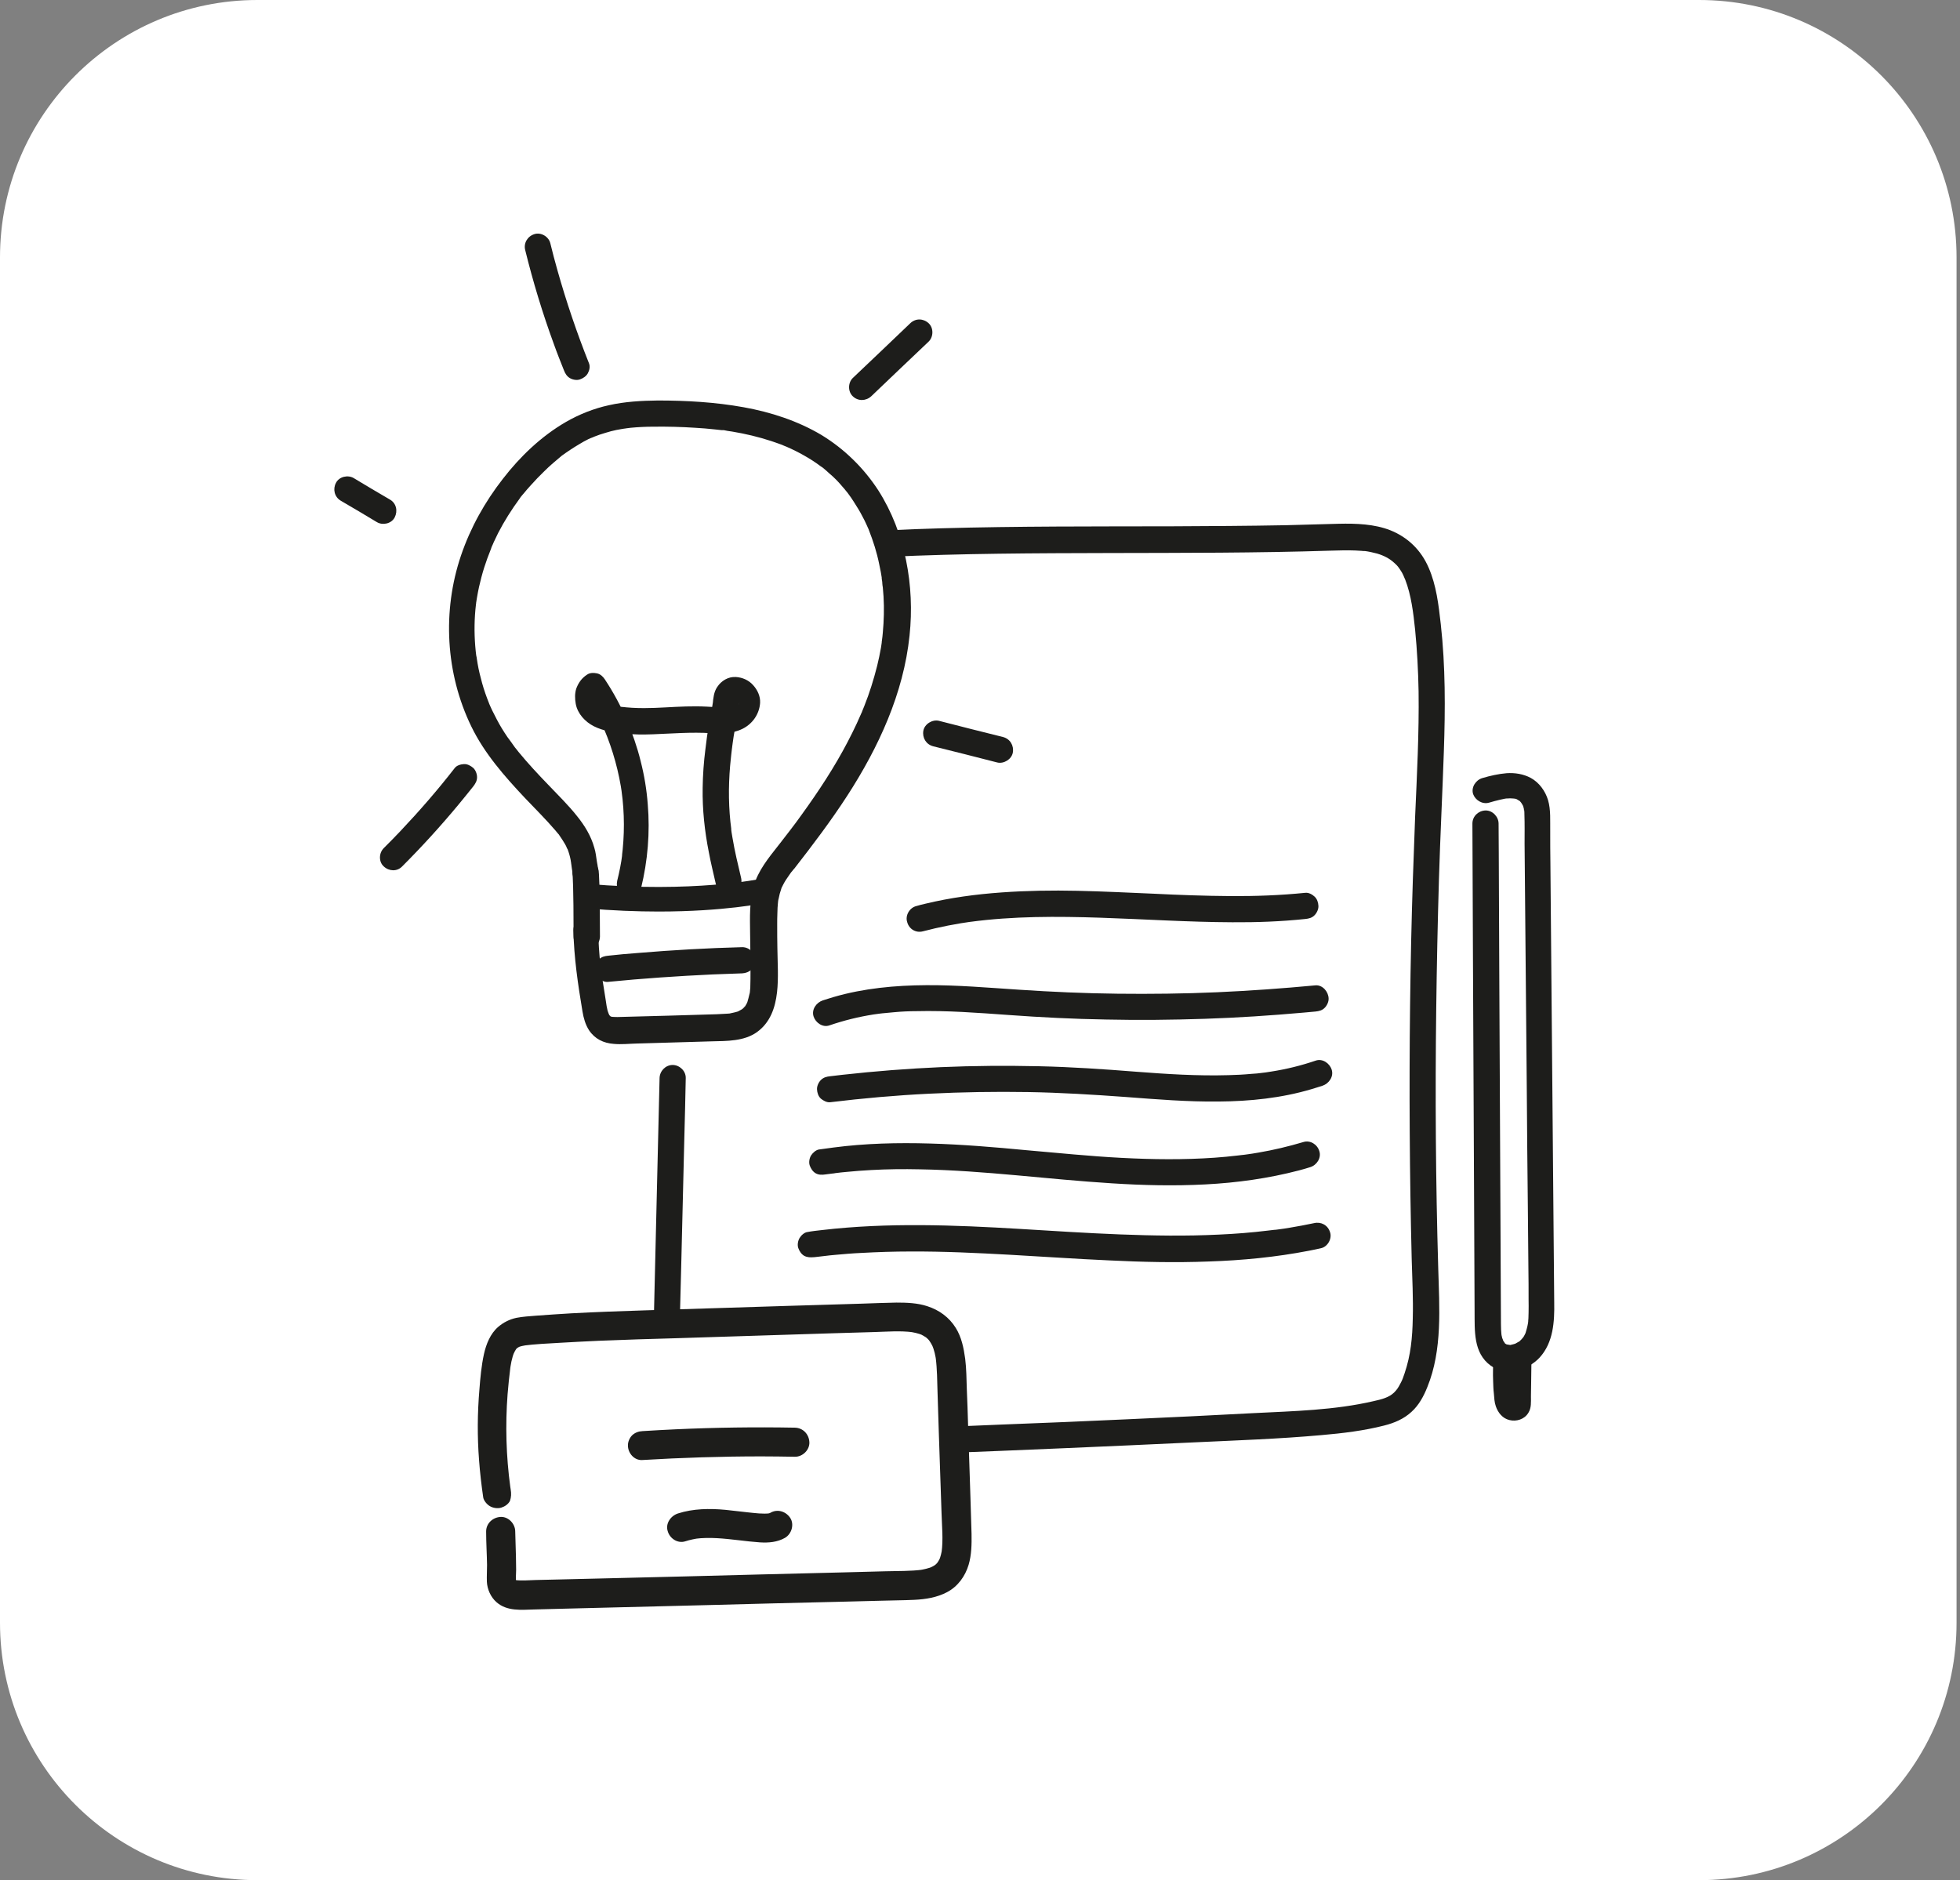 <svg xmlns="http://www.w3.org/2000/svg" xmlns:xlink="http://www.w3.org/1999/xlink" x="0px" y="0px" viewBox="0 0 1078.1 1034.2" style="enable-background:new 0 0 1078.1 1034.2;" xml:space="preserve"><rect x="0" y="0" width="1078.1" height="1034.2" fill="#808080" stroke="none"/><style type="text/css">	.st0{fill:#FFFFFF;}	.st1{fill:#1D1D1B;}</style><g id="Calque_1">	<path class="st0" d="M934.6,1034.2h-793C63.4,1034.2,0,970.8,0,892.6V141.6C0,63.4,63.4,0,141.6,0h793  c78.2,0,141.6,63.4,141.6,141.6v750.9C1076.3,970.8,1012.8,1034.2,934.6,1034.2z"></path>	<g>		<path class="st0" d="M394.3,566.2c-14.2,3.8-29.3-0.8-44-1.1c-7.2-0.2-15.4-0.9-19.8-6.5c-2.4-3-3.2-7-3.6-10.8   c-0.4-4.5-0.1-9.1-0.1-13.7c0.1-14.1-2.6-28.1-3.4-42.2c-0.1-1.4-0.1-2.9,0.6-4c1.4-2.1,4.5-1.7,7-1.3c11.3,1.9,22.7,0.5,34.1-0.6   c12.1-1.1,24.2-1.8,36.4-2c6-0.1,12.2-0.1,17.6,2.4c0.6,0.3,1.3,0.6,1.8,1.2c0.9,1,0.9,2.5,0.9,3.9c-0.1,16.1-0.1,32.3-0.1,48.4   c0,4.2,0,8.5-1.2,12.6c-1.1,4.1-3.7,8-7.4,9.9C408.1,565,399.5,564.8,394.3,566.2z"></path>	</g>	<g>		<path class="st0" d="M732.5,295.8c13.7-0.4,28.9-0.5,39,8.7c8,7.3,10.8,18.8,12.3,29.6c5.4,36.5,3.3,73.7,1.7,110.7   c-3.7,86.8-4.2,173.7-1.6,260.5c0.6,18.2,1.1,36.9-5.1,54c-1.9,5.2-4.5,10.3-8.9,13.6c-3.7,2.9-8.4,4.2-13,5.2   c-17.4,3.9-35.3,5-53.1,6c-59.3,3.3-118.6,5.7-178,8.2c-43.1,1.8-86.6,3.5-129.1-4.3c-11.2-2.1-23.7-5.9-28.6-16.2   c-2.5-5.4-2.4-11.6-2.3-17.5c1.2-51.2,2.7-102.5,3.7-153.7c0.9-47.5-4.4-94-6.2-141.4c-0.8-21.2-0.1-42.6,0.5-63.9   c0.4-12.1,0.7-24.3,1.1-36.4c0.3-10.6,0.6-21.2,2.7-31.7c1.1-5.7,2.8-11.6,6.5-16.1c7.2-8.9,19.9-10.5,31.3-11.4   c54.2-3.9,108.4-0.6,162.7-1.9c53.5-1.1,107.1-0.1,160.7-1.8C730.1,295.9,731.3,295.8,732.5,295.8z"></path>	</g>	<g>		<path class="st0" d="M322.6,489.5c0-8.8-1.1-25.2-14.1-39.5c-13-14.4-27.5-27.3-37.9-43.6c-15-23.5-20.2-52.7-15.5-80.1   c4.7-27.4,18.9-53,38.9-72.3c9.7-9.4,21-17.5,33.7-21.9c12.8-4.3,26.5-4.8,39.9-4.6c31.9,0.5,65.6,5,90.3,25.1   c31.9,25.8,41,72.1,32.1,112.1s-32.9,74.8-58.1,107c-3.6,4.6-7.2,9.2-9.5,14.6l-1.1,6.6c-22.9,1.4-50,2.5-72.9,3.1   c-6,0.1-12.3,0.2-17.7-2.5L322.6,489.5z"></path>	</g>	<g>		<g>			<path class="st1" d="M315.4,511.6c0.3,15.1,2.5,29.9,5,44.8c0.6,3.6,1.6,7.2,3.6,10.3c3.2,4.8,8,7.1,13.6,7.5    c4.2,0.4,8.5-0.1,12.8-0.2c4.6-0.1,9.2-0.3,13.8-0.4c9.1-0.3,18.2-0.5,27.3-0.8c8.3-0.2,17.8,0,24.9-5.1c7.2-5.2,10-13.2,11-21.8    c0.9-8,0.3-16.2,0.2-24.3c-0.1-4.4-0.1-8.8-0.1-13.1c0-2,0-4.1,0.1-6.1c0-1,0.1-2,0.1-3.1c0-0.4,0.1-0.8,0.1-1.2    c0-0.2,0.2-2.4,0.1-1.4c-0.1,1.1,0.1-0.8,0.1-0.9c0.1-0.5,0.1-1,0.3-1.5c0.2-0.9,0.4-1.8,0.6-2.7c0.3-1,0.6-1.9,0.9-2.9    c0.6-1.9-0.7,1.2,0.2-0.5c0.3-0.5,0.5-1.1,0.8-1.6c0.9-1.8,2-3.4,3.2-5.1c0.6-0.8,1.1-1.7,1.8-2.4c0.2-0.3,0.5-0.6,0.7-0.9    c-0.9,1.2,0.1-0.2,0.4-0.4c10.2-13.1,20.2-26.3,29.2-40.2c17.2-26.6,30.9-56.2,34.2-88c2.9-27.3-2.3-56.6-17.2-79.9    c-8-12.3-18.6-22.7-31.2-30.4c-13.1-7.8-27.9-12.6-42.9-15.3c-15.6-2.8-31.4-3.7-47.1-3.7c-9,0.1-18.2,0.6-27,2.6    c-8.3,1.8-16.3,5-23.6,9.2c-13.5,7.8-25.2,19-34.7,31.3c-9.9,12.7-17.8,26.8-23,42.1c-10.4,30.6-8.5,64.9,5.6,94    c7.2,14.9,18.3,27.5,29.6,39.5c5.6,5.9,11.4,11.6,16.7,17.8c0.4,0.4,0.6,0.8,1,1.2c0,0,1.2,1.5,0.6,0.6s0.4,0.6,0.4,0.6    c0.2,0.3,0.4,0.6,0.6,0.9c1,1.4,1.9,2.9,2.8,4.4c0.4,0.6,0.6,1.2,0.9,1.9c0.1,0.2,0.2,0.5,0.4,0.7c0.6,1.3-0.6-1.7-0.1-0.3    c0.4,1.1,0.8,2.2,1.1,3.3c0.3,1,0.5,2,0.7,3c0.1,0.5,0.1,0.9,0.2,1.4c0,0.2,0.1,0.5,0.1,0.7c0.1,0.9-0.3-2.1-0.1-0.9    c0.3,2.3,0.6,4.7,1,6.9c0.7,3.7,5.3,6.2,8.8,5c3.9-1.3,5.8-4.9,5-8.8c-0.1-0.8-0.6-3.9-0.2-0.9c-0.1-0.9-0.2-1.8-0.4-2.7    c-0.4-2.5-0.6-5-1.4-7.5c-1.8-6.5-5.3-12.2-9.5-17.4c-4.9-6.2-10.7-11.8-16.1-17.5c-5.5-5.7-11-11.6-16-17.7    c-0.5-0.6-1-1.2-1.5-1.9c-0.4-0.4-0.7-0.9-1.1-1.4c0.1,0.2,0.9,1.1,0.1,0.1c-1.2-1.7-2.4-3.4-3.7-5.1c-2.1-3.1-4.1-6.3-5.8-9.6    c-0.9-1.7-1.7-3.4-2.6-5.1c-0.4-0.8-0.7-1.6-1.1-2.4c-0.1-0.4-0.7-1.6-0.1-0.1c-0.2-0.5-0.4-1.1-0.6-1.6    c-1.4-3.5-2.7-7.2-3.7-10.8c-1-3.6-1.9-7.2-2.5-10.8c-0.1-0.9-0.3-1.7-0.4-2.5c-0.1-0.6-0.1-1.1-0.3-1.7c-0.1-0.4-0.2-1.4,0,0.2    c-0.3-1.9-0.4-3.8-0.6-5.7c-0.6-7.6-0.5-15.3,0.4-22.8c0.1-0.4,0.1-0.8,0.1-1.1c0.2-1.9-0.2,1.6,0.1-0.4c0.1-0.9,0.3-1.7,0.4-2.5    c0.3-1.9,0.7-3.8,1.1-5.7c0.8-3.5,1.7-7,2.8-10.5c1.1-3.4,2.3-6.8,3.7-10.2c0.1-0.3,0.8-2.1,0.1-0.4c0.1-0.4,0.3-0.7,0.4-1    c0.4-0.9,0.8-1.7,1.1-2.5c0.8-1.7,1.6-3.4,2.4-5c3.4-6.6,7.4-12.9,11.8-18.9c0.2-0.3,0.4-0.6,0.6-0.9c1.1-1.4-0.6,0.8,0.1-0.1    c0.5-0.6,1-1.3,1.6-1.9c1.2-1.5,2.5-3,3.8-4.4c2.4-2.7,4.9-5.3,7.5-7.8c2.7-2.7,5.6-5.2,8.5-7.6c0,0,1.5-1.2,0.6-0.5    c-0.9,0.7,0.6-0.5,0.6-0.5c0.7-0.5,1.4-1,2.1-1.5c1.7-1.1,3.3-2.3,5-3.3c3.2-1.9,6.5-4.1,10-5.3c-1.4,0.5,0.4-0.1,0.9-0.4    c0.9-0.4,1.8-0.6,2.7-1c2.1-0.7,4.2-1.3,6.3-1.9c1.9-0.5,3.9-0.9,5.8-1.2c0.4-0.1,0.9-0.1,1.2-0.2c0.2,0,2.3-0.3,0.6-0.1    c1.1-0.1,2.1-0.3,3.2-0.4c4.2-0.4,8.4-0.6,12.6-0.6c7.6-0.1,15.3,0.1,22.9,0.6c3.6,0.2,7.2,0.5,10.8,0.9c0.9,0.1,1.9,0.2,2.8,0.3    c0.4,0.1,0.9,0.1,1.4,0.1c0.6,0.1,1.5-0.2,0,0c0.8-0.1,1.9,0.3,2.7,0.4c0.9,0.1,1.8,0.3,2.7,0.4c7.2,1.2,14.4,2.9,21.4,5.2    c1.6,0.5,3.1,1.1,4.6,1.6c0.9,0.3,1.7,0.6,2.5,1c0.4,0.1,0.6,0.3,1,0.4c1.4,0.6-1.2-0.5,0.5,0.2c3.2,1.4,6.4,3,9.4,4.7    c3.2,1.8,6.2,3.7,9.1,5.9c0.1,0,1.5,1.1,0.6,0.4s0.5,0.4,0.6,0.4c0.6,0.5,1.3,1.1,1.9,1.6c1.2,1.1,2.4,2.2,3.7,3.3    c2.4,2.2,4.5,4.6,6.6,7.1c0.4,0.6,0.9,1.1,1.4,1.7c0.4,0.4,1.1,1-0.1-0.1c0.2,0.2,0.4,0.6,0.6,0.8c1,1.4,2,2.7,2.9,4.2    c1.7,2.7,3.4,5.3,4.8,8.1c0.8,1.4,1.5,2.9,2.2,4.4c0.3,0.6,0.6,1.3,0.9,2c0.1,0.4,0.4,0.7,0.5,1.1c-0.5-1.8-0.1-0.4,0,0.1    c2.4,6.1,4.4,12.3,5.7,18.8c0.3,1.4,0.6,2.9,0.9,4.4c0.1,0.8,0.3,1.7,0.4,2.4c0.1,0.4,0.1,0.6,0.1,1c0,0.2,0.2,2.3,0.1,1    c-0.1-1.3,0.1,0.4,0.1,0.5c0.1,0.4,0.1,0.6,0.1,1c0.1,0.9,0.1,1.7,0.3,2.5c0.1,1.7,0.3,3.3,0.4,5c0.4,6.7,0.2,13.3-0.4,19.9    c-0.1,1.5-0.3,2.9-0.5,4.4c-0.2,1.7,0.2-1.7,0,0.1c-0.1,0.4-0.1,0.6-0.1,1c-0.1,0.9-0.3,1.8-0.4,2.7c-0.6,3.4-1.3,6.7-2.1,10    c-1.9,7.5-4.2,15-7.1,22.2c-0.4,0.9-0.7,1.8-1.1,2.7c-0.1,0.4-0.3,0.7-0.4,1.1c0.6-1.4,0.1-0.2-0.1,0.1c-0.8,1.9-1.7,3.7-2.5,5.6    c-1.6,3.4-3.3,6.9-5.1,10.3c-7.2,13.8-15.9,27-25,39.6c-2.2,3.1-4.5,6.2-6.9,9.3c-1.1,1.5-2.3,2.9-3.4,4.4    c-0.2,0.3-0.5,0.6-0.7,0.9c1-1.4-0.1,0.2-0.3,0.4c-0.6,0.8-1.2,1.6-1.8,2.3c-5.5,7-11.1,13.8-13.6,22.5c-2.3,8.3-2,17-1.9,25.5    s0.3,17,0.2,25.5c0,1.6-0.1,3.2-0.1,4.7c-0.1,0.8-0.1,1.5-0.2,2.2c-0.1,1.7,0.3-1.7,0,0.1c-0.1,0.5-0.1,1-0.3,1.4    c-0.3,1.4-0.7,2.8-1.1,4.2c-0.5,1.6,0.7-1.4,0,0c-0.1,0.3-0.3,0.6-0.4,0.9c-0.2,0.4-0.4,0.6-0.6,1c-0.1,0.2-0.9,1.7-0.4,0.6    c0.4-0.9-0.1,0.1-0.4,0.4s-0.4,0.4-0.6,0.6c-0.4,0.3-1.1,1.5-0.1,0.1c-0.2,0.2-0.7,0.5-0.9,0.6c-0.4,0.2-0.8,0.4-1.1,0.6    c-1.3,0.6,0,0.1,0,0.1c0,0.1-2.4,0.8-2.6,0.8c-0.9,0.2-1.8,0.4-2.7,0.6c-1.8,0.3,1.1-0.1,0,0c-0.4,0-0.9,0.1-1.4,0.1    c-1.9,0.1-3.7,0.2-5.7,0.3c-17.7,0.5-35.4,1.1-53.2,1.5c-0.9,0-1.9,0.1-2.9,0c-0.1,0-1.9-0.1-0.8,0s-0.6-0.1-0.7-0.1    c-0.2-0.1-0.9-0.1-1.1-0.4c1.2,0.9,0.4,0.1,0-0.1c-0.9-0.4,1.1,1.2,0.2,0.1c-0.1-0.1-0.3-0.4-0.5-0.5c-0.4-0.4-0.2-0.2,0.4,0.6    c-0.4,0.2-1.3-3.4-0.6-0.8c-0.2-0.8-0.6-1.5-0.8-2.3c-0.4-1.7-0.7-3.3-0.9-5c-0.6-3.8-1.2-7.6-1.8-11.4c-0.2-1.4-0.4-2.9-0.6-4.4    c-0.1-0.7-0.1-1.7-0.4-2.4c0.4,1.6,0.1,1.1,0.1,0.5c-0.1-0.6-0.1-1.1-0.2-1.7c-0.9-6.8-1.2-13.7-1.4-20.6    c-0.1-3.7-3.2-7.3-7.2-7.2C318.8,504.5,315.4,507.6,315.4,511.6L315.4,511.6z"></path>		</g>	</g>	<g>		<g>			<path class="st1" d="M334.4,540.1c19.1-1.9,38.3-3.2,57.5-4.1c5.5-0.2,10.9-0.4,16.4-0.6c1.9-0.1,3.7-0.8,5.1-2.1    c1.2-1.2,2.2-3.3,2.1-5.1c-0.1-3.8-3.2-7.2-7.2-7.2c-19.2,0.5-38.4,1.6-57.5,3.2c-5.5,0.4-10.9,0.9-16.3,1.5    c-1.9,0.2-3.7,0.6-5.1,2.1c-1.2,1.2-2.2,3.3-2.1,5.1c0.1,1.9,0.7,3.8,2.1,5.1C330.6,539.3,332.5,540.3,334.4,540.1L334.4,540.1z"></path>		</g>	</g>	<g>		<g>			<path class="st1" d="M352.6,488.6c3.7-15.1,5-30.8,3.7-46.2c-0.6-8-1.9-15.9-3.9-23.7c-1.9-7.8-4.6-15.4-7.7-22.8    c-3.3-7.7-7.3-15.1-12-22.2c-1-1.5-2.4-2.9-4.3-3.3c-1.9-0.4-3.9-0.4-5.5,0.7c-2.9,1.9-4.7,4.4-5.9,7.6c-0.9,2.7-0.8,5.7-0.3,8.5    c1,5.4,5.2,9.9,10,12.3c5.2,2.6,10.8,3.4,16.6,4c5.3,0.6,10.6,0.6,15.9,0.4c10.6-0.4,21.2-1.3,31.9-0.6c2.6,0.1,5.2,0.4,7.7,0.1    c3.4-0.3,6.5-1,9.6-2.5c5.5-2.7,9.3-8.1,9.7-14.3c0.2-3.7-1.5-7.2-3.9-9.8c-2.4-2.7-5.9-4.2-9.4-4.4c-4.2-0.3-8.1,2.1-10.3,5.5    c-1.9,2.8-2.1,6-2.5,9.3c0.1-0.6,0.1-1.3,0.3-1.9c-0.6,4.4-1.7,8.8-2.4,13.1c-0.7,4.6-1.4,9.2-1.9,13.8c-0.9,7-1.4,14.1-1.5,21.2    c-0.2,11.9,1.1,23.8,3.4,35.4c1.1,6,2.6,11.8,3.9,17.7c0.9,3.7,5.2,6.2,8.8,5c3.8-1.2,6-4.9,5-8.8c-1.7-7.2-3.5-14.6-4.7-21.9    c-0.4-2.1-0.7-4.2-0.9-6.2c0.1,0.6,0.1,1.3,0.3,1.9c-1.6-11.7-1.7-23.5-0.7-35.2c0.4-4.1,0.8-8.3,1.4-12.3    c-0.1,0.6-0.1,1.3-0.3,1.9c0.5-3.8,1.1-7.6,1.8-11.4c0.8-4.4,1.7-8.7,2.2-13.1c-0.1,0.6-0.1,1.3-0.3,1.9c0.1-1.3,0.4-2.6,0.9-3.9    c-0.2,0.6-0.5,1.1-0.7,1.7c0.2-0.4,0.4-0.8,0.7-1.2c-0.4,0.5-0.7,0.9-1.1,1.4c0.2-0.3,0.5-0.6,0.9-0.9c-0.5,0.4-0.9,0.7-1.4,1.1    c0.3-0.2,0.6-0.4,0.9-0.6c-0.6,0.2-1.1,0.5-1.7,0.7c0.4-0.1,0.8-0.3,1.2-0.4c-0.6,0.1-1.3,0.1-1.9,0.3c0.4-0.1,0.8-0.1,1.2,0    c-0.6-0.1-1.3-0.1-1.9-0.3c0.6,0.1,1.1,0.2,1.7,0.4c-0.6-0.2-1.1-0.5-1.7-0.7c0.5,0.2,1,0.6,1.5,0.9c-0.5-0.4-0.9-0.7-1.4-1.1    c0.5,0.4,1,0.9,1.4,1.4c-0.4-0.5-0.7-0.9-1.1-1.4c0.4,0.5,0.6,1,0.9,1.6c-0.2-0.6-0.5-1.1-0.7-1.7c0.2,0.5,0.4,1,0.4,1.5    c-0.1-0.6-0.1-1.3-0.3-1.9c0.1,0.6,0.1,1.1,0,1.7c0.1-0.6,0.1-1.3,0.3-1.9c-0.1,0.7-0.3,1.4-0.6,2.2c0.2-0.6,0.5-1.1,0.7-1.7    c-0.3,0.7-0.7,1.3-1.1,1.9c0.4-0.5,0.7-0.9,1.1-1.4c-0.6,0.8-1.4,1.5-2.2,2.2c0.5-0.4,0.9-0.7,1.4-1.1c-0.9,0.6-1.9,1.2-2.9,1.7    c0.6-0.2,1.1-0.5,1.7-0.7c-1.4,0.6-2.8,0.9-4.3,1.1c0.6-0.1,1.3-0.1,1.9-0.3c-3.7,0.4-7.5,0-11.3-0.2c-3.9-0.2-7.7-0.2-11.6-0.1    c-7.7,0.2-15.3,0.9-23,0.9c-4.4,0-8.8-0.2-13.1-0.8c0.6,0.1,1.3,0.1,1.9,0.3c-3.2-0.4-6.5-1.1-9.5-2.3c0.6,0.2,1.1,0.5,1.7,0.7    c-1.4-0.6-2.7-1.3-3.8-2.2c0.5,0.4,0.9,0.7,1.4,1.1c-0.8-0.6-1.5-1.3-2.1-2.1c0.4,0.5,0.7,0.9,1.1,1.4c-0.4-0.6-0.9-1.3-1.1-1.9    c0.2,0.6,0.5,1.1,0.7,1.7c-0.4-0.9-0.6-1.7-0.7-2.7c0.1,0.6,0.1,1.3,0.3,1.9c-0.1-0.9-0.1-1.7,0-2.4c-0.1,0.6-0.1,1.3-0.3,1.9    c0.1-0.7,0.3-1.4,0.6-2.1c-0.2,0.6-0.5,1.1-0.7,1.7c0.2-0.5,0.5-1,0.9-1.5c-0.4,0.5-0.7,0.9-1.1,1.4c0.3-0.4,0.6-0.7,1.1-1.1    c-0.5,0.4-0.9,0.7-1.4,1.1c0.1-0.1,0.4-0.3,0.6-0.4c-3.3-0.9-6.5-1.7-9.8-2.6c4.7,7.1,8.8,14.6,12.1,22.4    c-0.2-0.6-0.5-1.1-0.7-1.7c4.8,11.4,8.1,23.4,9.8,35.7c-0.1-0.6-0.1-1.3-0.3-1.9c1.7,12.2,1.7,24.5,0.1,36.7    c0.1-0.6,0.1-1.3,0.3-1.9c-0.6,4.9-1.6,9.8-2.8,14.6c-0.4,1.9-0.2,3.9,0.7,5.5c0.9,1.5,2.6,2.9,4.3,3.3    C347.5,494.5,351.7,492.5,352.6,488.6L352.6,488.6z"></path>		</g>	</g>	<g>		<g>			<path class="st1" d="M479.2,218c10.5-10,21-20.1,31.6-30.1c2.7-2.6,2.8-7.5,0-10.1c-2.9-2.7-7.2-2.8-10.1,0    c-10.5,10-21,20.1-31.6,30.1c-2.7,2.6-2.8,7.5,0,10.1C471.9,220.7,476.2,220.7,479.2,218L479.2,218z"></path>		</g>	</g>	<g>		<g>			<path class="st1" d="M324,199.9c-6.7-16.8-12.5-33.9-17.4-51.3c-1.4-5-2.7-9.8-3.9-14.8c-0.9-3.7-5.2-6.2-8.8-5    c-3.8,1.2-6,5-5,8.8c4.3,17.5,9.6,34.9,15.8,51.8c1.7,4.8,3.6,9.5,5.5,14.3c0.7,1.8,1.6,3.3,3.3,4.3c1.5,0.9,3.8,1.3,5.5,0.7    c1.7-0.6,3.4-1.7,4.3-3.3C324.2,203.8,324.7,201.7,324,199.9L324,199.9z"></path>		</g>	</g>	<g>		<g>			<path class="st1" d="M214.5,274.8c-6.7-3.9-13.3-7.8-19.9-11.8c-3.2-1.9-8-0.9-9.8,2.6c-1.8,3.4-0.9,7.7,2.6,9.8    c6.7,3.9,13.3,7.8,19.9,11.8c3.2,1.9,8,0.9,9.8-2.6C218.9,281.1,218,276.8,214.5,274.8L214.5,274.8z"></path>		</g>	</g>	<g>		<g>			<path class="st1" d="M513.3,410.5c8.9,2.2,26.4,6.6,35.2,8.9c3.6,0.9,7.9-1.7,8.6-5.4c0.7-3.9-1.5-7.6-5.4-8.6    c-8.9-2.2-26.4-6.6-35.2-8.9c-3.6-0.9-7.9,1.7-8.6,5.4C507.2,405.8,509.4,409.5,513.3,410.5L513.3,410.5z"></path>		</g>	</g>	<g>		<g>			<path class="st1" d="M250.1,422.5c-9.4,12.1-19.4,23.6-29.9,34.7c-3,3.2-6,6.2-9.1,9.3c-2.7,2.7-2.9,7.5,0,10.1    c2.9,2.7,7.3,2.9,10.1,0c10.8-10.8,21.1-22.1,30.9-33.9c2.8-3.4,5.5-6.7,8.2-10.1c1.2-1.6,2.1-3,2.1-5.1c0-1.8-0.8-3.9-2.1-5.1    c-1.4-1.2-3.2-2.2-5.1-2.1C253.4,420.4,251.2,421,250.1,422.5L250.1,422.5z"></path>		</g>	</g>	<g>		<g>			<path class="st1" d="M488.7,306.3c40.4-1.9,80.9-2,121.4-2.1c40.5-0.1,81.2,0,121.7-1.3c4.5-0.1,9-0.3,13.6-0.1    c1.1,0.1,2.3,0.1,3.5,0.2c0.5,0.1,1,0.1,1.5,0.1c0.1,0,1.4,0.1,0.4,0c2.2,0.3,4.4,0.8,6.7,1.4c3.7,1.1,6.8,2.7,9.4,5.1    c1.9,1.7,2.2,2.2,3.4,4c0.6,0.9,1.1,1.7,1.5,2.6c0.2,0.4,0.4,0.9,0.6,1.4c0,0,0.9,2.1,0.5,1.1c3.4,8.8,4.5,18.4,5.5,27.8    c1.1,11.3,1.7,22.6,1.9,33.9c0.3,22.9-0.9,45.8-1.9,68.7c-0.9,23.1-1.7,46.2-2.2,69.3c-1,46.4-1.1,92.8-0.4,139.2    c0.2,11.6,0.4,23.1,0.7,34.7c0.3,11,0.9,22,0.6,32.9c-0.2,10.5-1.1,20.2-4.5,30.2c-0.9,2.6-1.1,3.4-2.4,5.8    c-1.2,2.3-1.9,3.3-3.4,4.8c-2.8,2.7-6.7,3.7-11.2,4.7c-21.5,5-43.9,5.5-65.9,6.6c-23.2,1.2-46.4,2.4-69.7,3.4    c-23,1.1-46.1,2-69.2,2.9c-22.7,0.9-45.5,2.1-68.2,2.4c-22.5,0.4-45.1-0.1-67.5-2.9c-9.5-1.1-19.3-2.4-28.3-5.7    c-0.4-0.1-0.9-0.4-1.4-0.5c-1.1-0.4,0.9,0.4-0.2-0.1c-0.9-0.4-1.9-0.9-2.8-1.4c-0.8-0.4-1.6-0.9-2.4-1.4    c-0.4-0.2-0.7-0.5-1.1-0.8c1.1,0.8-0.6-0.5-0.6-0.6c-0.6-0.6-1.3-1.3-1.9-1.9c-0.9-1.1-0.3-0.4-0.1-0.1c-0.3-0.4-0.5-0.7-0.7-1.1    c-1.1-1.9-1.7-3.7-2.1-6.1c-0.6-3.9-0.2-9.9-0.1-14.6c0.1-5.8,0.3-11.6,0.4-17.4c0.3-11.6,0.6-23.2,0.9-34.7    c0.6-23.3,1.1-46.6,1.7-70c0.3-11.3,0.6-22.5,0.8-33.7c0.1-3.9-3.4-7.2-7.2-7.2c-3.9,0-7.1,3.3-7.2,7.2    c-1.1,47.6-2.3,95.2-3.4,142.9c-0.1,6-0.3,11.9-0.4,17.9c-0.1,5.4-0.1,11.1,1.4,16.3c2.9,10.1,10.9,16.5,20.3,20.4    c9,3.7,19.1,5,28.7,6.3c11.8,1.7,23.6,2.7,35.5,3.2c23.2,1.1,46.4,0.4,69.6-0.5c23.6-0.9,47.3-1.9,70.9-2.9    c23.8-1,47.4-2.1,71.2-3.2c23.5-1.1,47-1.9,70.3-4c11.6-1,23.3-2.4,34.6-5.3c5.5-1.4,10.7-3.6,14.9-7.5c4.1-3.7,6.7-8.6,8.7-13.6    c8.4-20.6,6.6-43.8,6-65.5c-1.4-47.5-1.7-95.1-1.1-142.7c0.3-23.8,0.8-47.6,1.5-71.3c0.7-23.4,1.9-46.8,2.7-70.3    c0.8-23.3,0.9-46.7-1.7-69.9c-1.2-10.5-2.4-21.3-6.7-31.1c-4.1-9.5-11.3-16.6-21-20.5c-8.9-3.5-18.9-3.8-28.3-3.6    c-9.8,0.2-19.6,0.6-29.3,0.8c-20.9,0.4-41.7,0.5-62.6,0.6c-42.3,0.1-84.7-0.1-127,1.1c-9.6,0.3-19.2,0.6-28.8,1.1    c-3.9,0.2-7.2,3.2-7.2,7.2C481.6,302.9,484.8,306.5,488.7,306.3L488.7,306.3z"></path>		</g>	</g>	<g>		<g>			<path class="st1" d="M507.6,512.3c9.1-2.4,18.4-4.2,27.8-5.5c-0.6,0.1-1.3,0.1-1.9,0.3c23.8-3.2,47.9-3.1,71.9-2.3    c24.1,0.8,48.2,2.4,72.4,2.5c13.4,0.1,26.8-0.4,40.2-1.8c1.9-0.2,3.7-0.6,5.1-2.1c1.2-1.2,2.2-3.3,2.1-5.1    c-0.1-1.9-0.7-3.8-2.1-5.1c-1.3-1.2-3.2-2.3-5.1-2.1c-13.7,1.4-27.6,1.9-41.3,1.8c-14-0.1-28.1-0.6-42-1.3    c-14.1-0.6-28.1-1.3-42.1-1.6c-13.9-0.3-27.8-0.1-41.7,0.9c-14.1,1-28.2,2.9-41.9,6.2c-1.7,0.4-3.4,0.8-5,1.3    c-3.7,0.9-6.2,5.2-5,8.8C500,511,503.7,513.3,507.6,512.3L507.6,512.3z"></path>		</g>	</g>	<g>		<g>			<path class="st1" d="M456.6,606.3c18.1-2.2,36.2-3.8,54.5-4.7c18.1-0.9,36.2-1.2,54.4-0.9c17.9,0.3,35.7,1.4,53.6,2.7    c17.1,1.3,34.1,2.7,51.2,2.5c17.2-0.1,34.6-1.9,51.1-6.8c2.1-0.6,4.1-1.3,6.1-1.9c3.5-1.2,6.2-5,5-8.8c-1.1-3.5-5-6.3-8.8-5    c-7.9,2.7-16,4.7-24.3,6c-1.1,0.1-2.1,0.4-3.2,0.5c-0.2,0-0.5,0.1-0.7,0.1c0,0,1.5-0.2,0.7-0.1c-0.6,0.1-1.1,0.1-1.7,0.2    c-2.1,0.3-4.2,0.5-6.3,0.6c-4.2,0.4-8.3,0.6-12.5,0.7c-17,0.5-34-0.6-50.9-1.9c-17.7-1.4-35.3-2.6-53-3    c-18.2-0.4-36.2-0.3-54.4,0.5c-18,0.8-36,2.2-54,4.2c-2.3,0.3-4.6,0.5-6.8,0.8c-1.9,0.2-3.6,0.6-5.1,2.1    c-1.2,1.2-2.2,3.3-2.1,5.1c0.1,1.9,0.7,3.8,2.1,5.1C452.8,605.4,454.8,606.5,456.6,606.3L456.6,606.3z"></path>		</g>	</g>	<g>		<g>			<path class="st1" d="M447.9,691.5c0,0-1.4,0.2-0.6,0.1c0.3,0,0.5-0.1,0.8-0.1c0.6-0.1,1.2-0.1,1.8-0.2c1.1-0.1,2.2-0.3,3.4-0.4    c2.2-0.3,4.5-0.5,6.7-0.7c4.5-0.4,9-0.8,13.6-1c9-0.5,18.1-0.8,27.2-0.8c18.3-0.1,36.6,0.8,54.8,1.8s36.4,2.3,54.6,3.1    c18.2,0.9,36.4,1.3,54.6,0.6c18.5-0.6,37-2.4,55.1-5.9c2.2-0.4,4.4-0.9,6.7-1.4c3.7-0.8,6.2-5.3,5-8.8c-1.2-3.9-4.9-5.9-8.8-5    c-4.4,0.9-8.9,1.8-13.3,2.5c-2.2,0.4-4.4,0.7-6.7,1c-0.5,0.1-1,0.1-1.6,0.2c-1.3,0.2,0.1,0,0.4-0.1c-0.3,0-0.5,0.1-0.8,0.1    c-1.1,0.1-2.2,0.3-3.4,0.4c-9,1.1-17.9,1.8-26.9,2.2c-18.2,0.9-36.4,0.6-54.5-0.1c-18.2-0.7-36.4-1.9-54.6-3    c-18.3-1.1-36.6-2-54.9-2.1c-18.2-0.1-36.3,0.6-54.3,2.7c-2.7,0.3-5.5,0.6-8.1,1.1c-1.7,0.2-3.5,1.9-4.3,3.3    c-0.9,1.5-1.3,3.8-0.7,5.5c0.6,1.7,1.7,3.4,3.3,4.3C444.2,691.7,445.8,691.7,447.9,691.5L447.9,691.5z"></path>		</g>	</g>	<g>		<g>			<path class="st1" d="M454.1,646c1-0.1,2.1-0.3,3.1-0.4c0.5-0.1,1-0.1,1.6-0.2c-1.9,0.4,0.1,0,0.6-0.1c2.2-0.3,4.3-0.5,6.5-0.7    c4.4-0.4,8.8-0.8,13.2-1c8.9-0.5,17.9-0.6,26.8-0.4c17.9,0.3,35.7,1.7,53.4,3.3c17.4,1.6,34.8,3.3,52.3,4.4    c17.1,1.1,34.2,1.5,51.4,0.6c17.4-0.9,34.7-3.3,51.5-7.7c2.1-0.6,4.2-1.1,6.2-1.8c3.6-1.1,6.2-5.1,5-8.8c-1.1-3.7-5-6.2-8.8-5    c-8.1,2.4-16.4,4.4-24.7,5.8c-2.2,0.4-4.2,0.7-6.4,1c-0.5,0.1-1,0.1-1.5,0.2c-0.2,0-0.5,0.1-0.7,0.1c-0.8,0.1,0.7-0.1,0.6-0.1    c-1.1,0.1-2.3,0.3-3.4,0.4c-4.2,0.5-8.4,0.9-12.6,1.2c-17.1,1.2-34.2,1-51.3,0.1c-17.4-0.9-34.7-2.7-52.1-4.2    c-17.8-1.7-35.6-3.2-53.4-3.7c-17.7-0.5-35.4-0.1-52.9,2.2c-2.7,0.4-5.4,0.7-8.1,1.1c-1.7,0.3-3.4,1.9-4.3,3.3    c-0.9,1.5-1.3,3.8-0.7,5.5c0.6,1.7,1.7,3.4,3.3,4.3C450.3,646.3,452.1,646.3,454.1,646L454.1,646z"></path>		</g>	</g>	<g>		<g>			<path class="st1" d="M456.3,564c7.9-2.7,16-4.7,24.3-6c0.9-0.1,1.9-0.3,2.9-0.4c0,0-1.5,0.2-0.7,0.1c0.2,0,0.5-0.1,0.7-0.1    c0.6-0.1,1.1-0.1,1.7-0.2c2.1-0.2,4.2-0.4,6.4-0.6c4.2-0.4,8.4-0.6,12.6-0.6c16.9-0.4,33.7,0.9,50.5,2.1    c17.9,1.3,35.7,2.2,53.7,2.5c18.2,0.4,36.2,0.2,54.4-0.4c18.2-0.6,36.2-1.8,54.2-3.4c2.2-0.2,4.4-0.4,6.6-0.6    c1.9-0.2,3.7-0.6,5.1-2.1c1.2-1.2,2.2-3.3,2.1-5.1c-0.1-3.6-3.2-7.5-7.2-7.2c-18.1,1.7-36.2,3-54.2,3.8    c-18.2,0.8-36.5,1-54.7,0.8c-18.1-0.2-36.1-1-54.1-2.2c-17-1.1-33.9-2.6-51-2.5c-17.2,0.1-34.5,1.7-51,6.5    c-2.1,0.6-4.1,1.3-6.1,1.9c-3.5,1.2-6.2,5-5,8.8C448.6,562.5,452.5,565.4,456.3,564L456.3,564z"></path>		</g>	</g>	<path class="st0" d="M270.6,837.7c2.5-14.3-1.4-34.6-2.5-49c-0.9-12.2-1.5-25.2,4.4-35.9c9.6-17.1,31.9-21.4,51.5-23.1  c60.9-5.1,122.2-1.7,183.2,1.8c5,0.3,10.5,0.8,14,4.3c3.2,3.3,3.9,8.3,4.2,12.9c1,13.7,1.5,27.4,1.9,41.1  c0.6,19.5,1.2,38.8,1.8,58.3c0.2,6.5,0,13.9-4.9,18.1c-2.9,2.6-6.9,3.4-10.7,4.1c-49.3,9-169.8,3.9-215.2,1.5  c-17.1-0.9-26.6-2.1-27.5-16C270.9,855.6,270.6,838.1,270.6,837.7z"></path>	<path class="st0" d="M816.3,434.6c10.8-3.3,21.8-5,26.8,5.1c1.6,3.2,1.7,7,1.7,10.5c0.8,88.5,1.7,177,2.4,265.5  c0.1,8,0,16.6-4.4,23.4c-4.4,6.7-14.7,10.3-20.6,4.8c-4.2-3.9-4.5-10.3-4.5-15.9C817.2,633.4,816.8,529.2,816.3,434.6L816.3,434.6z  "></path>	<g>		<g>			<path class="st1" d="M819.1,441.5c2-0.6,3.9-1.1,6-1.6c0.9-0.2,1.9-0.4,2.8-0.6c1.3-0.2-1.8,0.2,0,0c0.5-0.1,1-0.1,1.4-0.1    c0.9-0.1,1.7-0.1,2.7,0c0.4,0,0.9,0.1,1.4,0.1c0.1,0-1.7-0.4-0.9-0.1c0.2,0.1,0.5,0.1,0.7,0.1c0.4,0.1,0.9,0.2,1.3,0.4    c0.1,0.1,0.4,0.1,0.5,0.2c0.6,0.1-0.9-0.4-0.9-0.4c0.6,0.4,1.6,1,2.2,1.3c-0.1-0.1-1.3-1.2-0.6-0.4c0.1,0.1,0.3,0.3,0.4,0.4    c0.3,0.3,0.5,0.6,0.8,0.9c0.5,0.5-0.5-0.6-0.5-0.6c0.1,0.2,0.4,0.5,0.5,0.7c0.3,0.4,0.5,0.9,0.8,1.4c0.4,0.6-0.3-0.5-0.2-0.5    c0.1,0,0.3,0.9,0.4,1c0.1,0.5,0.3,1,0.4,1.6c0.2,0.8-0.3,0.5,0-0.3c-0.1,0.2,0.1,0.6,0.1,0.8c0.1,0.6,0.1,1.3,0.1,1.9    c0.2,5.5,0.1,10.8,0.1,16.3c0.2,22.3,0.4,44.6,0.6,67c0.2,22.2,0.4,44.5,0.6,66.7c0.1,22.2,0.4,44.5,0.6,66.7    c0.1,11.1,0.2,22.2,0.3,33.4c0.1,5.7,0.1,11.3,0.1,17c0,2.4,0.1,4.8,0,7.2c0,1.1-0.1,2.2-0.1,3.4c-0.1,0.5-0.1,1-0.1,1.6    c0,0.2-0.1,1.1,0,0.1c0.1-1.2-0.1,0.5-0.1,0.6c-0.2,1.1-0.4,2.2-0.7,3.2c-0.1,0.5-0.3,1-0.4,1.4c-0.1,0.2-0.1,0.5-0.2,0.7    c-0.4,1.3,0.4-0.9,0.1-0.1c-0.5,1-0.9,2-1.6,2.9c-0.1,0.1-0.3,0.4-0.4,0.5c-0.3,0.6,0.4-0.6,0.5-0.6c-0.4,0.3-0.7,0.9-1.1,1.2    c-0.3,0.3-0.6,0.6-0.9,0.9c-0.9,0.9,1.4-0.9,0,0c-0.8,0.5-1.7,0.9-2.5,1.4c-0.6,0.4,0.8-0.3,0.8-0.3c-0.2,0-0.4,0.1-0.6,0.2    c-0.4,0.1-0.9,0.3-1.4,0.4c-0.4,0.1-0.8,0.1-1.1,0.3c-0.2,0.1-1,0.1,0.1,0c1.3-0.2,0.1,0-0.2,0c-0.4,0-0.8,0-1.1,0    c-0.2,0-0.6-0.1-0.8-0.1c0,0,1.6,0.4,0.9,0.1c-0.4-0.1-0.7-0.2-1.1-0.3c-1.4-0.4,1.2,0.8-0.1,0c-0.3-0.2-0.6-0.4-1-0.6    c-0.6-0.3,0.6,0.5,0.6,0.5c-0.1-0.2-0.4-0.4-0.6-0.6c-0.1-0.1-0.3-0.4-0.4-0.5c-0.5-0.5,0.4,0.5,0.4,0.6c0.1-0.3-0.7-1.1-0.9-1.5    c-0.1-0.2-0.2-0.4-0.3-0.6c-0.4-0.6,0.3,0.7,0.3,0.7c0.1-0.2-0.4-1.2-0.5-1.5c-0.1-0.4-0.2-0.9-0.3-1.3c-0.1-0.2-0.1-0.4-0.1-0.6    c-0.3-1.5,0.1,1.2,0,0.4c-0.2-2.1-0.3-4.1-0.3-6.2c-0.1-21.5-0.2-43.1-0.3-64.7c-0.1-20.7-0.2-41.3-0.3-62    c-0.1-20.7-0.2-41.3-0.3-62c-0.1-21.2-0.2-49.2-0.3-70.4c0-5.4-0.1-10.8-0.1-16.2c0-3.7-3.3-7.3-7.2-7.2s-7.2,3.2-7.2,7.2    c0.1,22.3,0.2,51.3,0.3,73.7c0.1,21.4,0.2,42.8,0.3,64.2c0.1,21.2,0.2,42.6,0.3,63.8c0.1,22.2,0.2,44.4,0.3,66.6    c0.1,10.6-0.8,22.9,8.9,29.9c8.3,6,20.5,2.5,26.9-4.5c7.5-8.2,8.2-19.7,8-30.3c-0.1-11.4-0.2-22.8-0.3-34.2    c-0.2-23-0.4-46.1-0.6-69.2c-0.2-23-0.4-46.1-0.6-69.2c-0.2-23.1-0.4-46.1-0.6-69.2c-0.1-5.7-0.1-11.6-0.1-17.3    c-0.1-5.7,0.4-11.8-1.2-17.2c-1.5-5-4.9-9.7-9.5-12.2c-4.1-2.2-8.8-2.9-13.3-2.6c-4.6,0.4-9,1.4-13.4,2.7c-3.6,1.1-6.2,5.1-5,8.8    C811.5,440.1,815.3,442.6,819.1,441.5L819.1,441.5z"></path>		</g>	</g>	<g>		<g>			<path class="st1" d="M821.4,746.8c-0.1,4.3-0.3,8.7-0.1,13c0.1,2.2,0.1,4.4,0.4,6.7c0.2,2.4,0.3,4.9,1.1,7.1    c1.2,3.5,3.7,6.6,7.4,7.5c3.9,1,8.4-0.4,10.5-4c1.7-2.7,1.4-5.9,1.4-9c0-2.2,0.1-4.4,0.1-6.6c0.1-5,0.1-10,0.2-15    c0.1-3.7-3.3-7.3-7.2-7.2c-3.9,0.1-7.1,3.2-7.2,7.2c-0.1,4.4-0.1,8.7-0.1,13.1c0,2.2-0.1,4.3-0.1,6.5c0,2.2,0.1,4.3-0.1,6.5    c0.1-0.6,0.1-1.3,0.3-1.9c0,0.2-0.1,0.4-0.1,0.6c0.2-0.6,0.5-1.1,0.7-1.7c-0.1,0.1-0.1,0.3-0.2,0.4c0.4-0.5,0.7-0.9,1.1-1.4    c-0.1,0.1-0.3,0.3-0.4,0.4c0.5-0.4,0.9-0.7,1.4-1.1c-0.1,0.1-0.2,0.1-0.4,0.2c0.6-0.2,1.1-0.5,1.7-0.7c-0.2,0.1-0.4,0.1-0.6,0.1    c0.6-0.1,1.3-0.1,1.9-0.3c-0.2,0-0.4,0-0.6,0c0.6,0.1,1.3,0.1,1.9,0.3c-0.3-0.1-0.6-0.1-0.9-0.2c0.6,0.2,1.1,0.5,1.7,0.7    c-0.3-0.1-0.5-0.3-0.8-0.4c0.5,0.4,0.9,0.7,1.4,1.1c-0.2-0.1-0.4-0.4-0.5-0.6c0.4,0.5,0.7,0.9,1.1,1.4c-0.2-0.3-0.4-0.6-0.5-0.9    c0.2,0.6,0.5,1.1,0.7,1.7c-0.4-0.9-0.5-1.7-0.6-2.6c0.1,0.6,0.1,1.3,0.3,1.9c-1-7.5-0.8-15.1-0.6-22.7c0.1-3.7-3.4-7.3-7.2-7.2    C824.6,739.8,821.5,742.8,821.4,746.8L821.4,746.8z"></path>		</g>	</g>	<path class="st1" d="M362.3,501.4c-11.9,0-25.4-0.5-40.2-1.8c-3.7-0.3-6.5-3.6-6.1-7.3c0.3-3.7,3.6-6.5,7.3-6.1  c57.8,5,94.8-2.7,95.2-2.8c3.6-0.8,7.2,1.5,8,5.2c0.8,3.6-1.5,7.2-5.2,8C420.1,496.8,398.5,501.4,362.3,501.4z"></path></g><g id="Calque_2">	<path class="st1" d="M280.9,819.3c-0.2-1.1-0.3-2.3-0.5-3.4c0.1,0.7,0.2,1.4,0.3,2.1c-2.3-16.9-2.8-34.1-1.5-51.1  c0.4-4.9,0.9-9.7,1.5-14.5c-0.1,0.7-0.2,1.4-0.3,2.1c0.5-3.8,1.1-7.6,2.6-11.1c-0.3,0.6-0.5,1.3-0.8,1.9c0.6-1.4,1.3-2.7,2.2-3.9  c-0.4,0.5-0.8,1.1-1.3,1.6c0.7-0.9,1.5-1.7,2.4-2.4c-0.5,0.4-1.1,0.8-1.6,1.3c0.8-0.6,1.7-1.1,2.6-1.5c-0.6,0.3-1.3,0.5-1.9,0.8  c1.6-0.7,3.3-1,5-1.3c-0.7,0.1-1.4,0.2-2.1,0.3c6.9-0.9,13.9-1.2,20.8-1.6c7.1-0.4,14.2-0.8,21.3-1.1c14.1-0.6,28.2-1,42.3-1.4  c28.5-0.9,57-1.8,85.4-2.7c7.9-0.2,15.8-0.5,23.8-0.7c7-0.2,14-0.8,21,0.1c-0.7-0.1-1.4-0.2-2.1-0.3c2.6,0.4,5.1,0.9,7.5,1.9  c-0.6-0.3-1.3-0.5-1.9-0.8c1.7,0.7,3.2,1.6,4.6,2.7c-0.5-0.4-1.1-0.8-1.6-1.3c1.3,1,2.4,2.1,3.4,3.4c-0.4-0.5-0.8-1.1-1.3-1.6  c1.1,1.5,2,3,2.7,4.7c-0.3-0.6-0.5-1.3-0.8-1.9c1.3,3,2,6.2,2.4,9.4c-0.1-0.7-0.2-1.4-0.3-2.1c0.8,6.3,0.8,12.6,1,19  c0.2,7.4,0.5,14.8,0.7,22.2c0.5,14.7,1,29.4,1.5,44.2c0.2,7.2,1,14.6,0,21.7c0.1-0.7,0.2-1.4,0.3-2.1c-0.3,2.2-0.8,4.4-1.7,6.5  c0.3-0.6,0.5-1.3,0.8-1.9c-0.6,1.4-1.3,2.6-2.2,3.8c0.4-0.5,0.8-1.1,1.3-1.6c-0.9,1.1-1.8,2-2.9,2.9c0.5-0.4,1.1-0.8,1.6-1.3  c-1.2,0.9-2.5,1.6-3.8,2.2c0.6-0.3,1.3-0.5,1.9-0.8c-2.5,1-5.1,1.6-7.7,2c0.7-0.1,1.4-0.2,2.1-0.3c-6.8,0.9-13.7,0.7-20.6,0.9  c-7.6,0.2-15.1,0.4-22.7,0.6c-14.8,0.4-29.5,0.7-44.3,1.1c-29.1,0.8-58.2,1.5-87.2,2.2c-8.3,0.2-16.6,0.4-25,0.6  c-4.3,0.1-8.6,0.2-13,0.3c-3.9,0.1-7.9,0.5-11.7,0c0.7,0.1,1.4,0.2,2.1,0.3c-1-0.1-1.9-0.4-2.8-0.7c0.6,0.3,1.3,0.5,1.9,0.8  c-0.6-0.3-1.1-0.6-1.5-0.9c0.5,0.4,1.1,0.8,1.6,1.3c-0.5-0.4-0.9-0.9-1.3-1.4c0.4,0.5,0.8,1.1,1.3,1.6c-0.4-0.6-0.7-1.1-1-1.7  c0.3,0.6,0.5,1.3,0.8,1.9c-0.3-0.6-0.4-1.2-0.6-1.9c0.1,0.7,0.2,1.4,0.3,2.1c-0.3-2.3,0-4.7,0-7c0-2.4-0.1-4.8-0.1-7.1  c-0.1-4.7-0.3-9.3-0.4-14c0-4.2-3.7-8.2-8-8c-4.3,0.2-8,3.5-8,8c0,6.1,0.4,12.2,0.5,18.4c0,3-0.2,6.2-0.1,9.2  c0.2,4.2,2.1,8.5,5.3,11.3c5.8,5.1,13.6,4.2,20.8,4c6.5-0.2,12.9-0.3,19.4-0.5c25.3-0.6,50.6-1.3,75.9-1.9  c25.2-0.7,50.4-1.3,75.6-1.9c6.5-0.2,13-0.3,19.5-0.5c6.2-0.2,12.5-0.2,18.7-0.5c6.2-0.3,12.4-1.3,17.9-4.2  c5.9-3.1,10-8.7,11.9-15.1c1.6-5.4,1.7-11.3,1.6-16.9c-0.2-6.6-0.4-13.2-0.6-19.8c-0.4-13.3-0.9-26.6-1.3-39.9  c-0.2-6.6-0.4-13.3-0.7-19.9c-0.2-5.6-0.2-11.2-0.9-16.8c-0.8-5.9-2-11.9-5.2-17c-3.6-5.8-9.1-9.8-15.6-11.9c-5.4-1.8-11.4-2-17-2  c-6.5,0.1-12.9,0.4-19.4,0.6c-13.3,0.4-26.6,0.8-39.9,1.2c-26.6,0.8-53.2,1.7-79.8,2.5c-13.2,0.4-26.4,0.9-39.6,1.6  c-6.5,0.4-13,0.8-19.5,1.3c-3.6,0.3-7.3,0.5-10.9,1.2c-3.7,0.8-7.1,2.5-10,5c-4.3,3.7-6.6,9.5-7.8,14.9c-1.4,6.4-2,13-2.5,19.5  c-1.1,12.9-1.2,25.9-0.2,38.8c0.5,6.9,1.3,13.7,2.3,20.6c0.3,1.8,2.1,3.9,3.7,4.8c1.7,1,4.2,1.4,6.2,0.8c1.9-0.6,3.8-1.8,4.8-3.7  C281.2,823.5,281.3,821.6,280.9,819.3L280.9,819.3z"></path>	<g>		<g>			<path class="st1" d="M377,847.8c2.5-0.8,5-1.3,7.6-1.7c-0.7,0.1-1.4,0.2-2.1,0.3c7.9-1,15.8-0.1,23.7,0.8    c3.9,0.5,7.9,0.9,11.8,1.2c4.8,0.3,9.6-0.1,13.8-2.5c3.6-2.1,5.2-7.3,2.9-10.9c-2.4-3.7-7.1-5.1-10.9-2.9    c-0.4,0.2-0.7,0.4-1.1,0.6c0.6-0.3,1.3-0.5,1.9-0.8c-1,0.4-2.1,0.7-3.2,0.8c0.7-0.1,1.4-0.2,2.1-0.3c-3.9,0.5-8-0.1-12-0.5    c-4.2-0.4-8.3-1-12.5-1.4c-8.7-0.8-17.7-0.7-26.1,2c-4,1.3-7,5.6-5.6,9.8C368.4,846.2,372.7,849.2,377,847.8L377,847.8z"></path>		</g>	</g>	<g>		<g>			<path class="st1" d="M353.3,803.1c21.8-1.3,43.6-2,65.5-2c6.1,0,12.2,0.1,18.4,0.2c4.2,0.1,8.2-3.7,8-8c-0.2-4.4-3.5-7.9-8-8    c-21.8-0.4-43.7-0.1-65.5,0.9c-6.1,0.3-12.2,0.6-18.3,1c-2.1,0.1-4.1,0.8-5.7,2.3c-1.4,1.4-2.4,3.7-2.3,5.7    C345.4,799.2,348.8,803.4,353.3,803.1L353.3,803.1z"></path>		</g>	</g>	<path class="st1" d="M322.7,522.5c-4,0-7.2-3.2-7.2-7.3c0-28.2-0.5-33.8-0.6-34.2c-0.5-3.9,2.3-7.5,6.2-8.1c4-0.6,7.6,2.2,8.2,6.2  c0.1,0.8,0.7,6.5,0.7,36.1C329.9,519.2,326.7,522.5,322.7,522.5z"></path></g></svg>